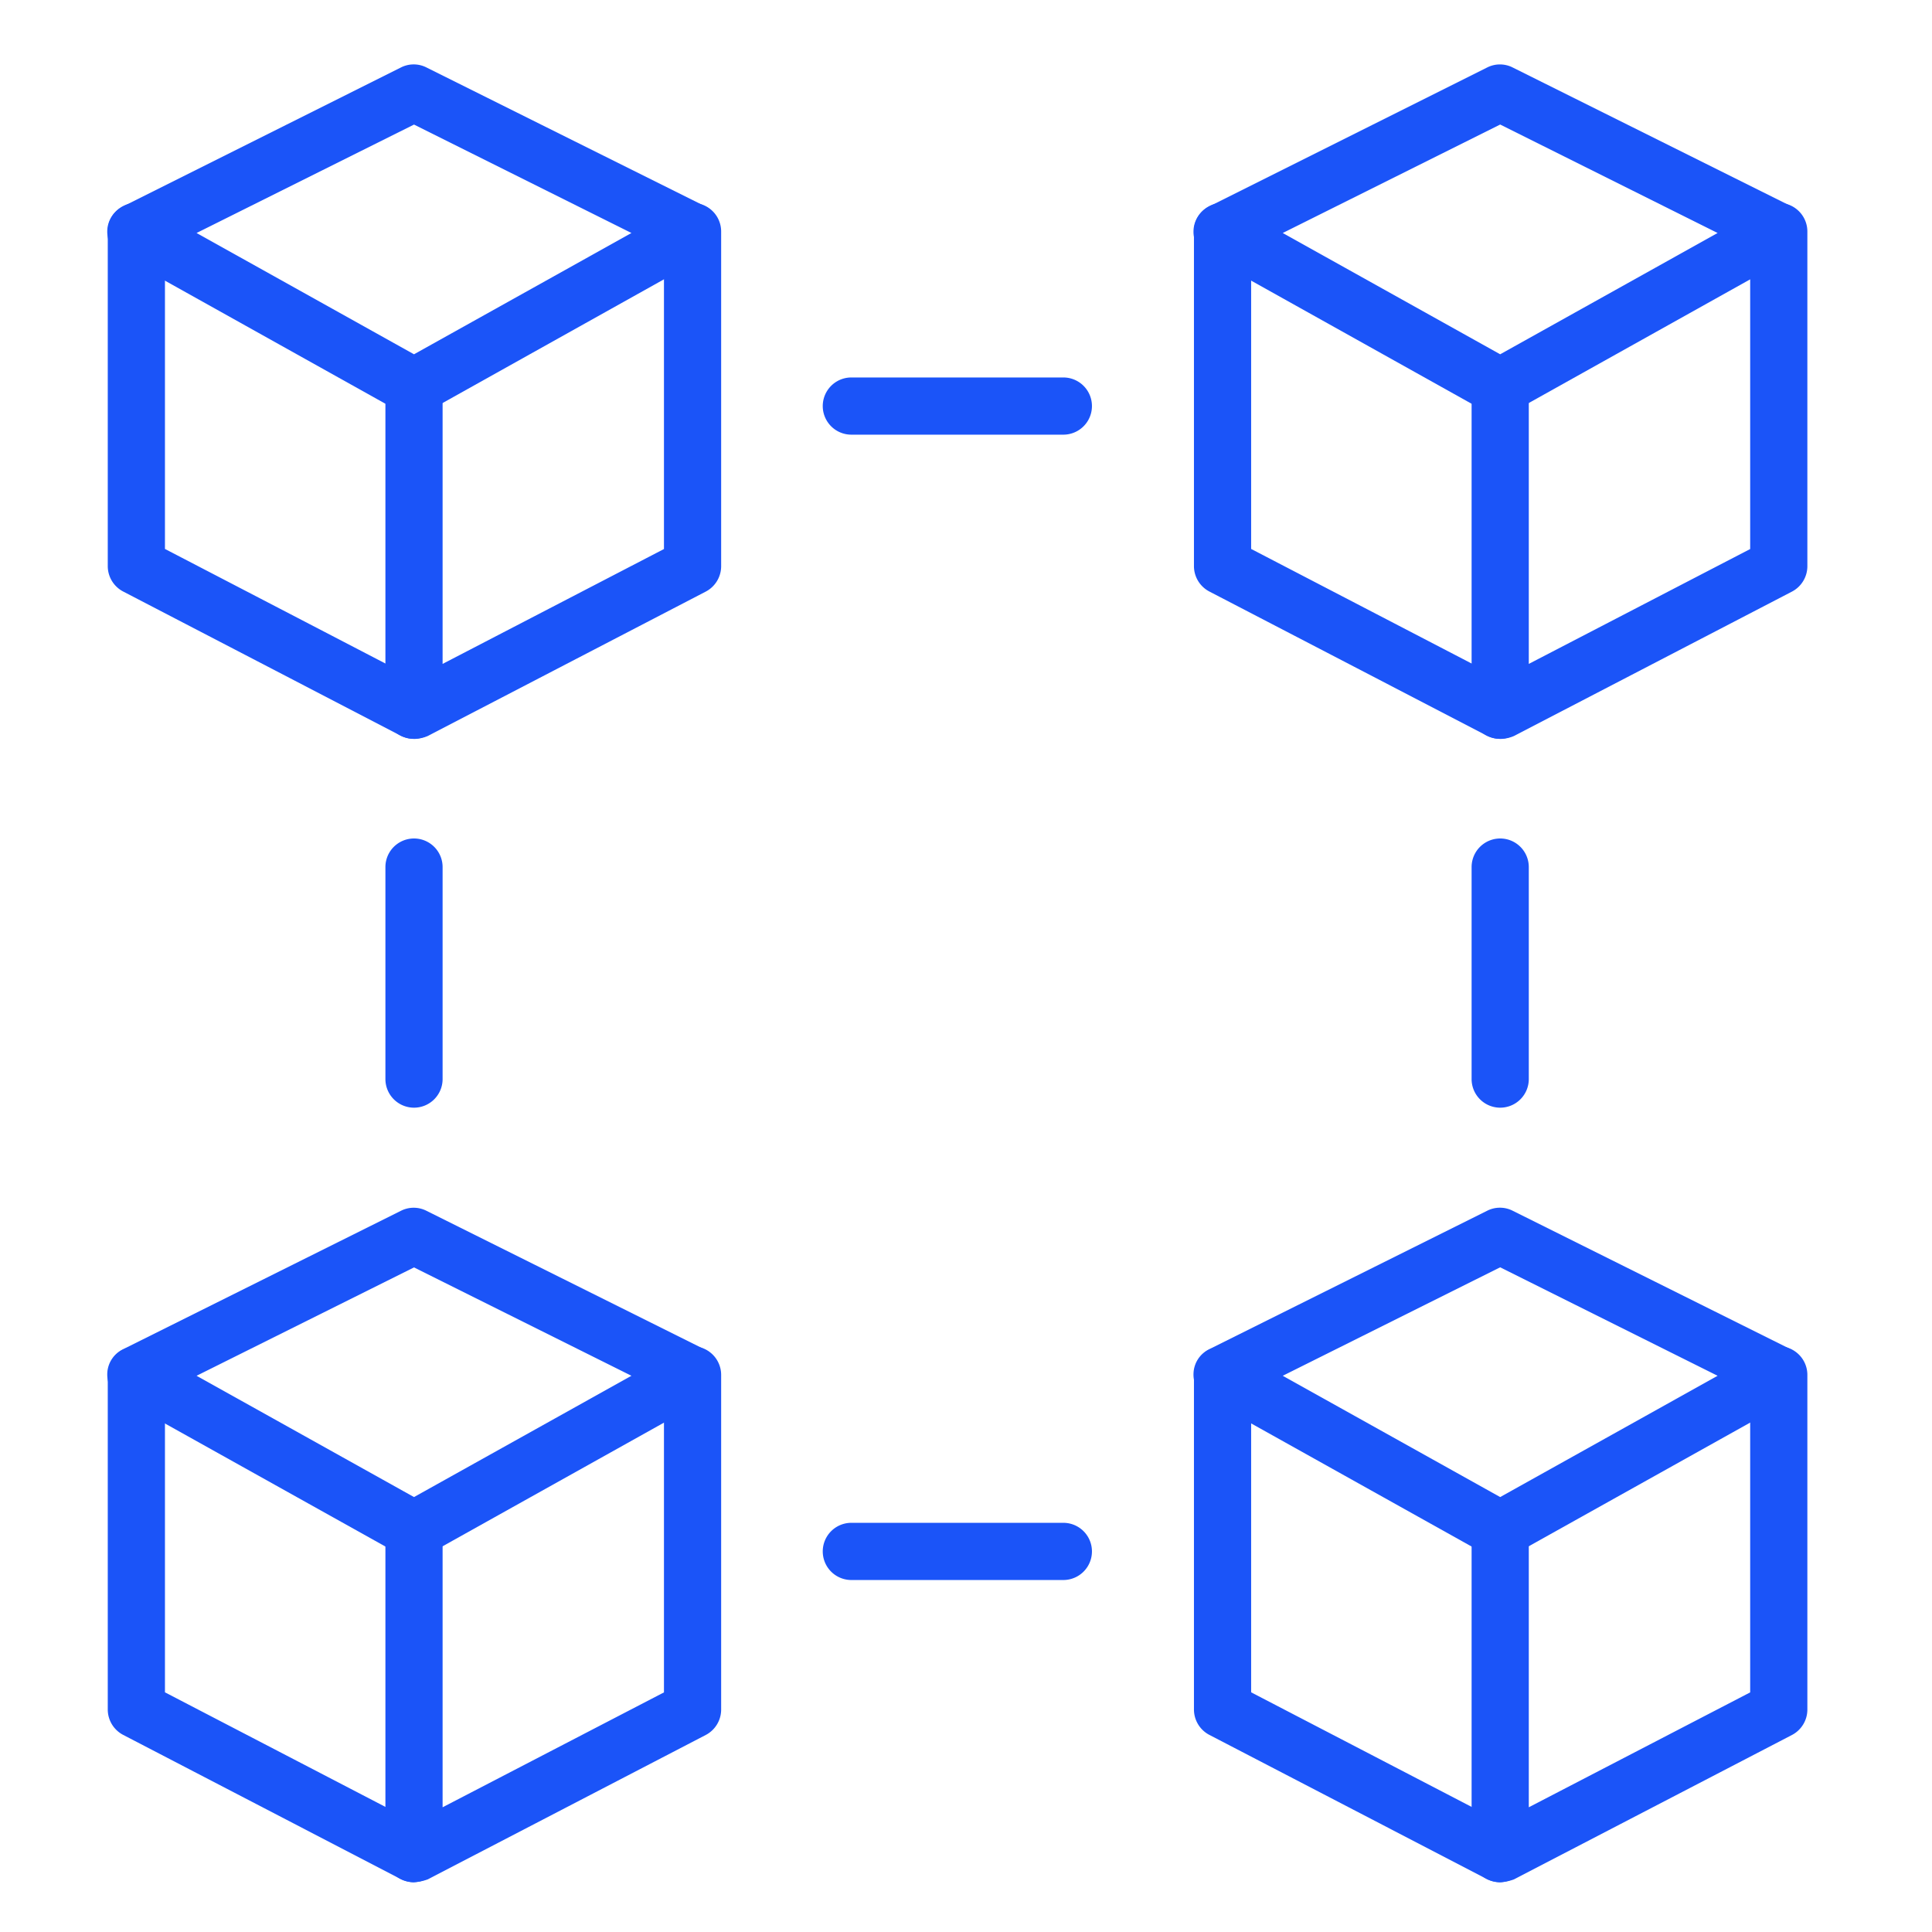 <?xml version="1.0" encoding="UTF-8"?> <svg xmlns="http://www.w3.org/2000/svg" width="90" height="90" viewBox="0 0 90 90"><g id="Group_166" data-name="Group 166" transform="translate(-279 -743)"><rect id="Rectangle_10" data-name="Rectangle 10" width="90" height="90" transform="translate(279 743)" fill="#fff" opacity="0"></rect><g id="Group_163" data-name="Group 163" transform="translate(-697.916 5.829)"><path id="Path_105" data-name="Path 105" d="M168.4,87.382a1.272,1.272,0,0,1-.643-.161L154.8,79.986a1.324,1.324,0,0,1-.689-1.194,1.3,1.3,0,0,1,.735-1.148L167.8,71.166a1.314,1.314,0,0,1,1.171,0l12.954,6.454a1.32,1.32,0,0,1,.046,2.343L169.02,87.2a1.161,1.161,0,0,1-.62.184Zm-10.129-8.5,10.129,5.65,10.129-5.65L168.4,73.831Z" transform="translate(827.802 669.143)" fill="#1b54f8" fill-rule="evenodd"></path><path id="Path_106" data-name="Path 106" d="M219.641,127.973a1.469,1.469,0,0,1-.689-.184,1.322,1.322,0,0,1-.643-1.126v-15.09a1.332,1.332,0,1,1,2.664,0v12.908l10.312-5.351V104.339a1.332,1.332,0,1,1,2.664,0v15.6a1.337,1.337,0,0,1-.712,1.171l-12.954,6.729a1.7,1.7,0,0,1-.643.138Z" transform="translate(776.561 643.617)" fill="#1b54f8" fill-rule="evenodd"></path><path id="Path_107" data-name="Path 107" d="M168.49,127.973a1.339,1.339,0,0,1-.6-.138l-12.954-6.729a1.336,1.336,0,0,1-.712-1.171v-15.6a1.332,1.332,0,1,1,2.664,0v14.791l12.242,6.362a1.351,1.351,0,0,1,.574,1.792,1.442,1.442,0,0,1-1.217.689Z" transform="translate(827.712 643.617)" fill="#1b54f8" fill-rule="evenodd"></path><path id="Path_108" data-name="Path 108" d="M419.149,87.382a1.272,1.272,0,0,1-.643-.161l-12.954-7.235a1.324,1.324,0,0,1-.689-1.194,1.3,1.3,0,0,1,.735-1.148l12.954-6.477a1.314,1.314,0,0,1,1.171,0l12.954,6.454a1.32,1.32,0,0,1,.046,2.343L419.769,87.2a1.158,1.158,0,0,1-.62.184Zm-10.129-8.5,10.129,5.65,10.129-5.65-10.129-5.053Z" transform="translate(627.651 669.143)" fill="#1b54f8" fill-rule="evenodd"></path><path id="Path_109" data-name="Path 109" d="M470.391,127.973a1.469,1.469,0,0,1-.689-.184,1.322,1.322,0,0,1-.643-1.126v-15.09a1.332,1.332,0,1,1,2.664,0v12.908l10.313-5.351V104.339a1.332,1.332,0,1,1,2.664,0v15.6a1.337,1.337,0,0,1-.712,1.171l-12.954,6.729a1.7,1.7,0,0,1-.643.138Z" transform="translate(576.41 643.617)" fill="#1b54f8" fill-rule="evenodd"></path><path id="Path_110" data-name="Path 110" d="M419.24,127.973a1.34,1.34,0,0,1-.6-.138l-12.954-6.729a1.336,1.336,0,0,1-.712-1.171v-15.6a1.332,1.332,0,1,1,2.664,0v14.791l12.242,6.362a1.351,1.351,0,0,1,.574,1.792,1.444,1.444,0,0,1-1.217.689Z" transform="translate(627.561 643.617)" fill="#1b54f8" fill-rule="evenodd"></path><path id="Path_111" data-name="Path 111" d="M168.4,351.3a1.272,1.272,0,0,1-.643-.161L154.8,343.907a1.324,1.324,0,0,1-.689-1.194,1.3,1.3,0,0,1,.735-1.148L167.8,335.11a1.314,1.314,0,0,1,1.171,0l12.954,6.454a1.32,1.32,0,0,1,.046,2.343l-12.954,7.235a1.371,1.371,0,0,1-.62.161Zm-10.129-8.5,10.129,5.65,10.129-5.65L168.4,337.752Z" transform="translate(827.802 458.46)" fill="#1b54f8" fill-rule="evenodd"></path><path id="Path_112" data-name="Path 112" d="M219.641,391.923a1.469,1.469,0,0,1-.689-.184,1.322,1.322,0,0,1-.643-1.126v-15.09a1.332,1.332,0,0,1,2.664,0v12.908l10.312-5.352V368.289a1.332,1.332,0,0,1,2.664,0v15.6a1.337,1.337,0,0,1-.712,1.171l-12.954,6.729A2.325,2.325,0,0,1,219.641,391.923Z" transform="translate(776.561 432.93)" fill="#1b54f8" fill-rule="evenodd"></path><path id="Path_113" data-name="Path 113" d="M168.49,391.923a1.339,1.339,0,0,1-.6-.138l-12.954-6.729a1.336,1.336,0,0,1-.712-1.171v-15.6a1.332,1.332,0,1,1,2.664,0v14.791l12.242,6.362a1.351,1.351,0,0,1,.574,1.792,1.5,1.5,0,0,1-1.217.689Z" transform="translate(827.712 432.93)" fill="#1b54f8" fill-rule="evenodd"></path><path id="Path_114" data-name="Path 114" d="M419.149,351.3a1.272,1.272,0,0,1-.643-.161l-12.954-7.235a1.324,1.324,0,0,1-.689-1.194,1.3,1.3,0,0,1,.735-1.148l12.954-6.454a1.314,1.314,0,0,1,1.171,0l12.954,6.454a1.368,1.368,0,0,1,.735,1.148,1.332,1.332,0,0,1-.689,1.194l-12.954,7.235a1.374,1.374,0,0,1-.62.161Zm-10.129-8.5,10.129,5.65,10.129-5.65-10.129-5.053Z" transform="translate(627.651 458.46)" fill="#1b54f8" fill-rule="evenodd"></path><path id="Path_115" data-name="Path 115" d="M470.391,391.923a1.469,1.469,0,0,1-.689-.184,1.322,1.322,0,0,1-.643-1.126v-15.09a1.332,1.332,0,1,1,2.664,0v12.908l10.313-5.352V368.289a1.332,1.332,0,1,1,2.664,0v15.6a1.337,1.337,0,0,1-.712,1.171l-12.954,6.729a2.331,2.331,0,0,1-.643.138Z" transform="translate(576.41 432.93)" fill="#1b54f8" fill-rule="evenodd"></path><path id="Path_116" data-name="Path 116" d="M419.24,391.923a1.339,1.339,0,0,1-.6-.138l-12.954-6.729a1.336,1.336,0,0,1-.712-1.171v-15.6a1.332,1.332,0,1,1,2.664,0v14.791l12.242,6.362a1.351,1.351,0,0,1,.574,1.792,1.5,1.5,0,0,1-1.217.689Z" transform="translate(627.561 432.93)" fill="#1b54f8" fill-rule="evenodd"></path><path id="Path_117" data-name="Path 117" d="M330.475,145.961H320.6a1.332,1.332,0,1,1,0-2.664h9.876a1.332,1.332,0,1,1,0,2.664Z" transform="translate(695.975 611.458)" fill="#1b54f8" fill-rule="evenodd"></path><path id="Path_118" data-name="Path 118" d="M330.475,410.371H320.6a1.332,1.332,0,1,1,0-2.664h9.876a1.332,1.332,0,1,1,0,2.664Z" transform="translate(695.975 400.403)" fill="#1b54f8" fill-rule="evenodd"></path><path id="Path_119" data-name="Path 119" d="M470.391,262.266a1.333,1.333,0,0,1-1.332-1.332v-9.876a1.332,1.332,0,1,1,2.664,0v9.876A1.333,1.333,0,0,1,470.391,262.266Z" transform="translate(576.41 526.505)" fill="#1b54f8" fill-rule="evenodd"></path><path id="Path_120" data-name="Path 120" d="M219.641,262.266a1.334,1.334,0,0,1-1.332-1.332v-9.876a1.332,1.332,0,1,1,2.664,0v9.876A1.333,1.333,0,0,1,219.641,262.266Z" transform="translate(776.561 526.505)" fill="#1b54f8" fill-rule="evenodd"></path></g></g></svg> 